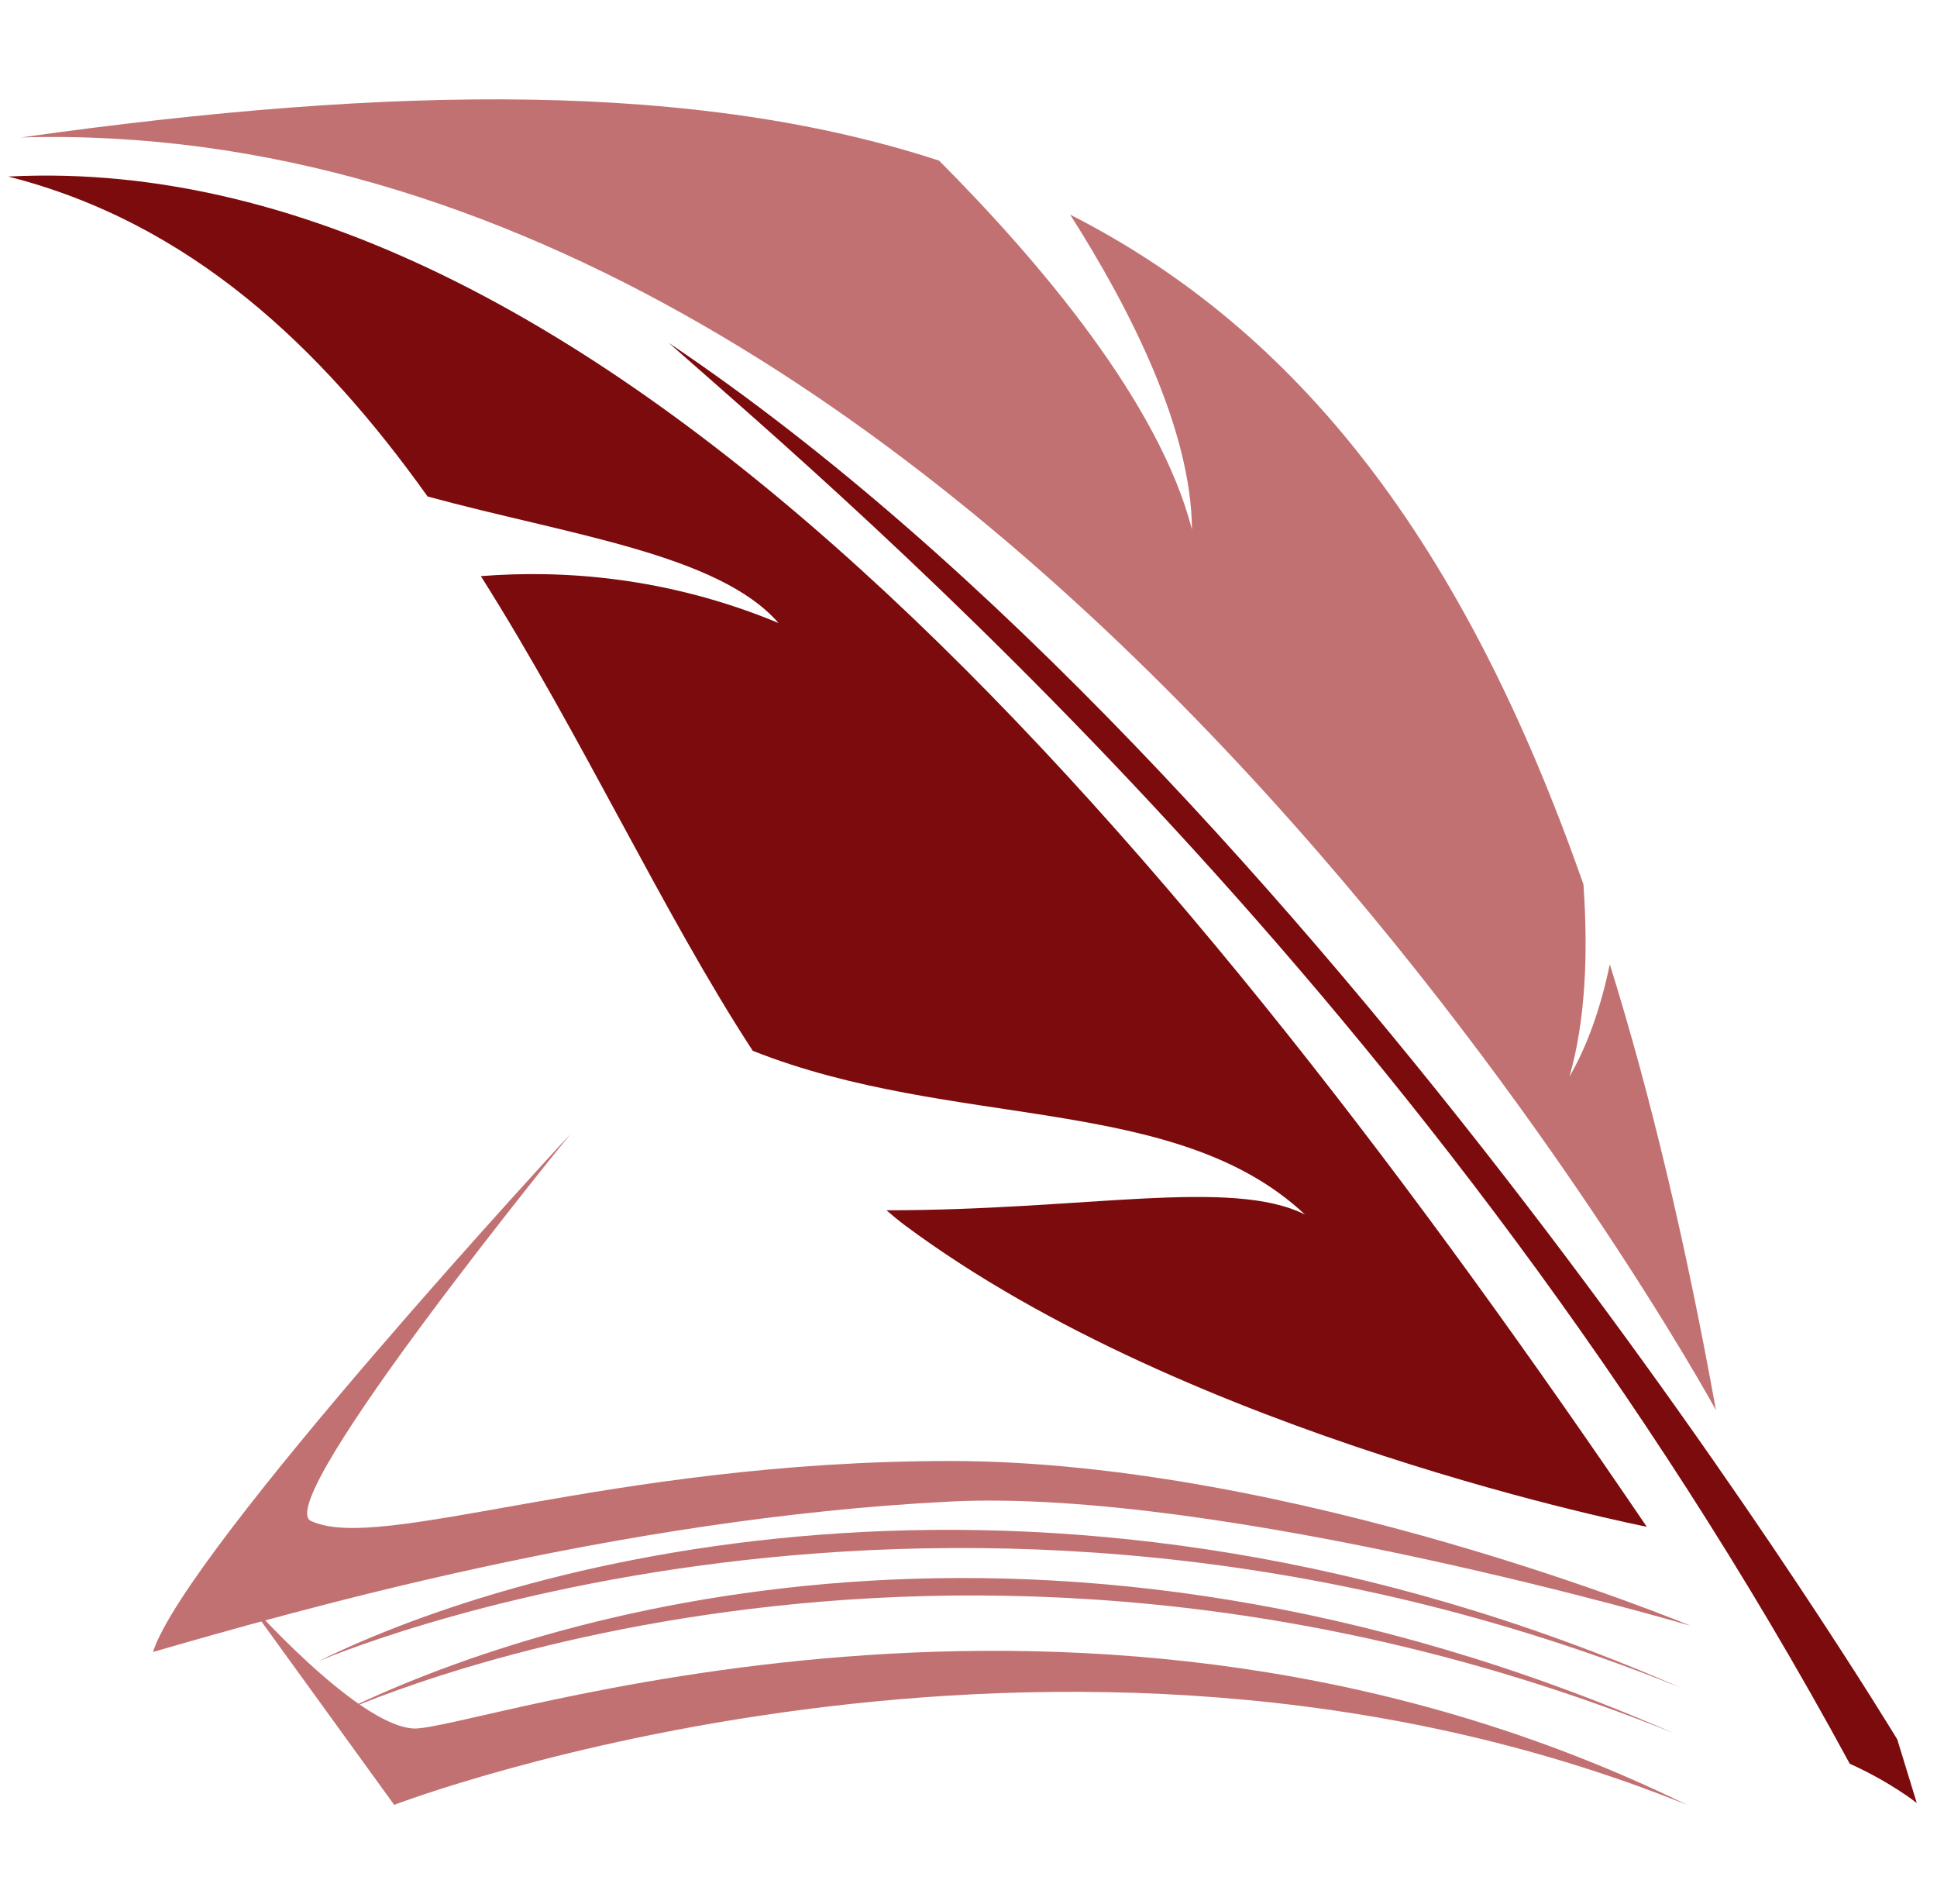 <svg xmlns="http://www.w3.org/2000/svg" width="117" height="115" viewBox="0 0 117 115" fill="none"><g clip-path="url(#clip0_1222_955)"><path d="M114.594 105.037C114.594 105.037 79.56 47.012 40.406 20.717C51.577 30.564 86.637 60.216 111.73 106.517C114.179 107.616 115.779 108.888 115.779 108.888L114.594 105.028V105.037Z" fill="#7C0B0D"></path><path d="M0.5 10.662C11.506 13.457 19.397 20.967 25.826 29.983C34.297 32.294 43.391 33.453 47.025 37.624C40.294 34.829 33.977 34.405 29.045 34.794C35.171 44.485 40.06 55.171 45.468 63.461C57.599 68.271 71.011 66.013 78.824 73.35C74.368 71.118 65.49 73.1 53.541 73.091C53.904 73.402 54.276 73.714 54.648 73.991C71.859 86.805 99.469 92.205 99.469 92.205C72.499 52.506 37.032 8.784 0.5 10.662Z" fill="#7C0B0D"></path><path d="M94.788 65.062C95.766 61.679 95.939 57.62 95.645 53.415C88.42 32.761 78.452 19.981 64.642 12.964C68.285 18.692 71.963 25.952 71.997 31.974C70.024 24.325 62.791 15.793 56.725 9.702C42.232 4.96 24.07 5.09 1.279 8.3C60.8 6.604 103.648 85.162 103.648 85.162C101.823 75.073 99.703 66.135 97.237 58.235C96.709 60.77 95.913 63.115 94.78 65.053L94.788 65.062Z" fill="#C27172"></path><path d="M34.462 68.48C34.462 68.48 16.447 90.544 18.757 91.842C22.936 93.858 36.642 88.234 57.409 88.234C78.175 88.234 102.117 98.184 102.117 98.184C102.117 98.184 73.832 89.86 57.409 90.682C37.222 91.695 17.753 97.319 9.239 99.767C11.255 93.529 34.462 68.48 34.462 68.48Z" fill="#C27172"></path><path d="M14.725 96.453L23.81 109C23.81 109 63.829 93.641 101.901 109C65.291 91.08 28.44 104.604 24.961 104.388C21.483 104.172 14.725 96.453 14.725 96.453Z" fill="#C27172"></path><path d="M19.19 100.347C19.19 100.347 56.829 83.908 101.537 101.931C63.613 85.344 31.736 94.144 19.19 100.347Z" fill="#C27172"></path><path d="M20.349 103.523C20.349 103.523 56.405 86.651 101.105 104.674C63.18 88.087 32.895 97.319 20.349 103.523Z" fill="#C27172"></path></g><defs><clipPath id="clip0_1222_955"><rect width="116" height="115" fill="white" transform="translate(0.5)"></rect></clipPath></defs></svg>